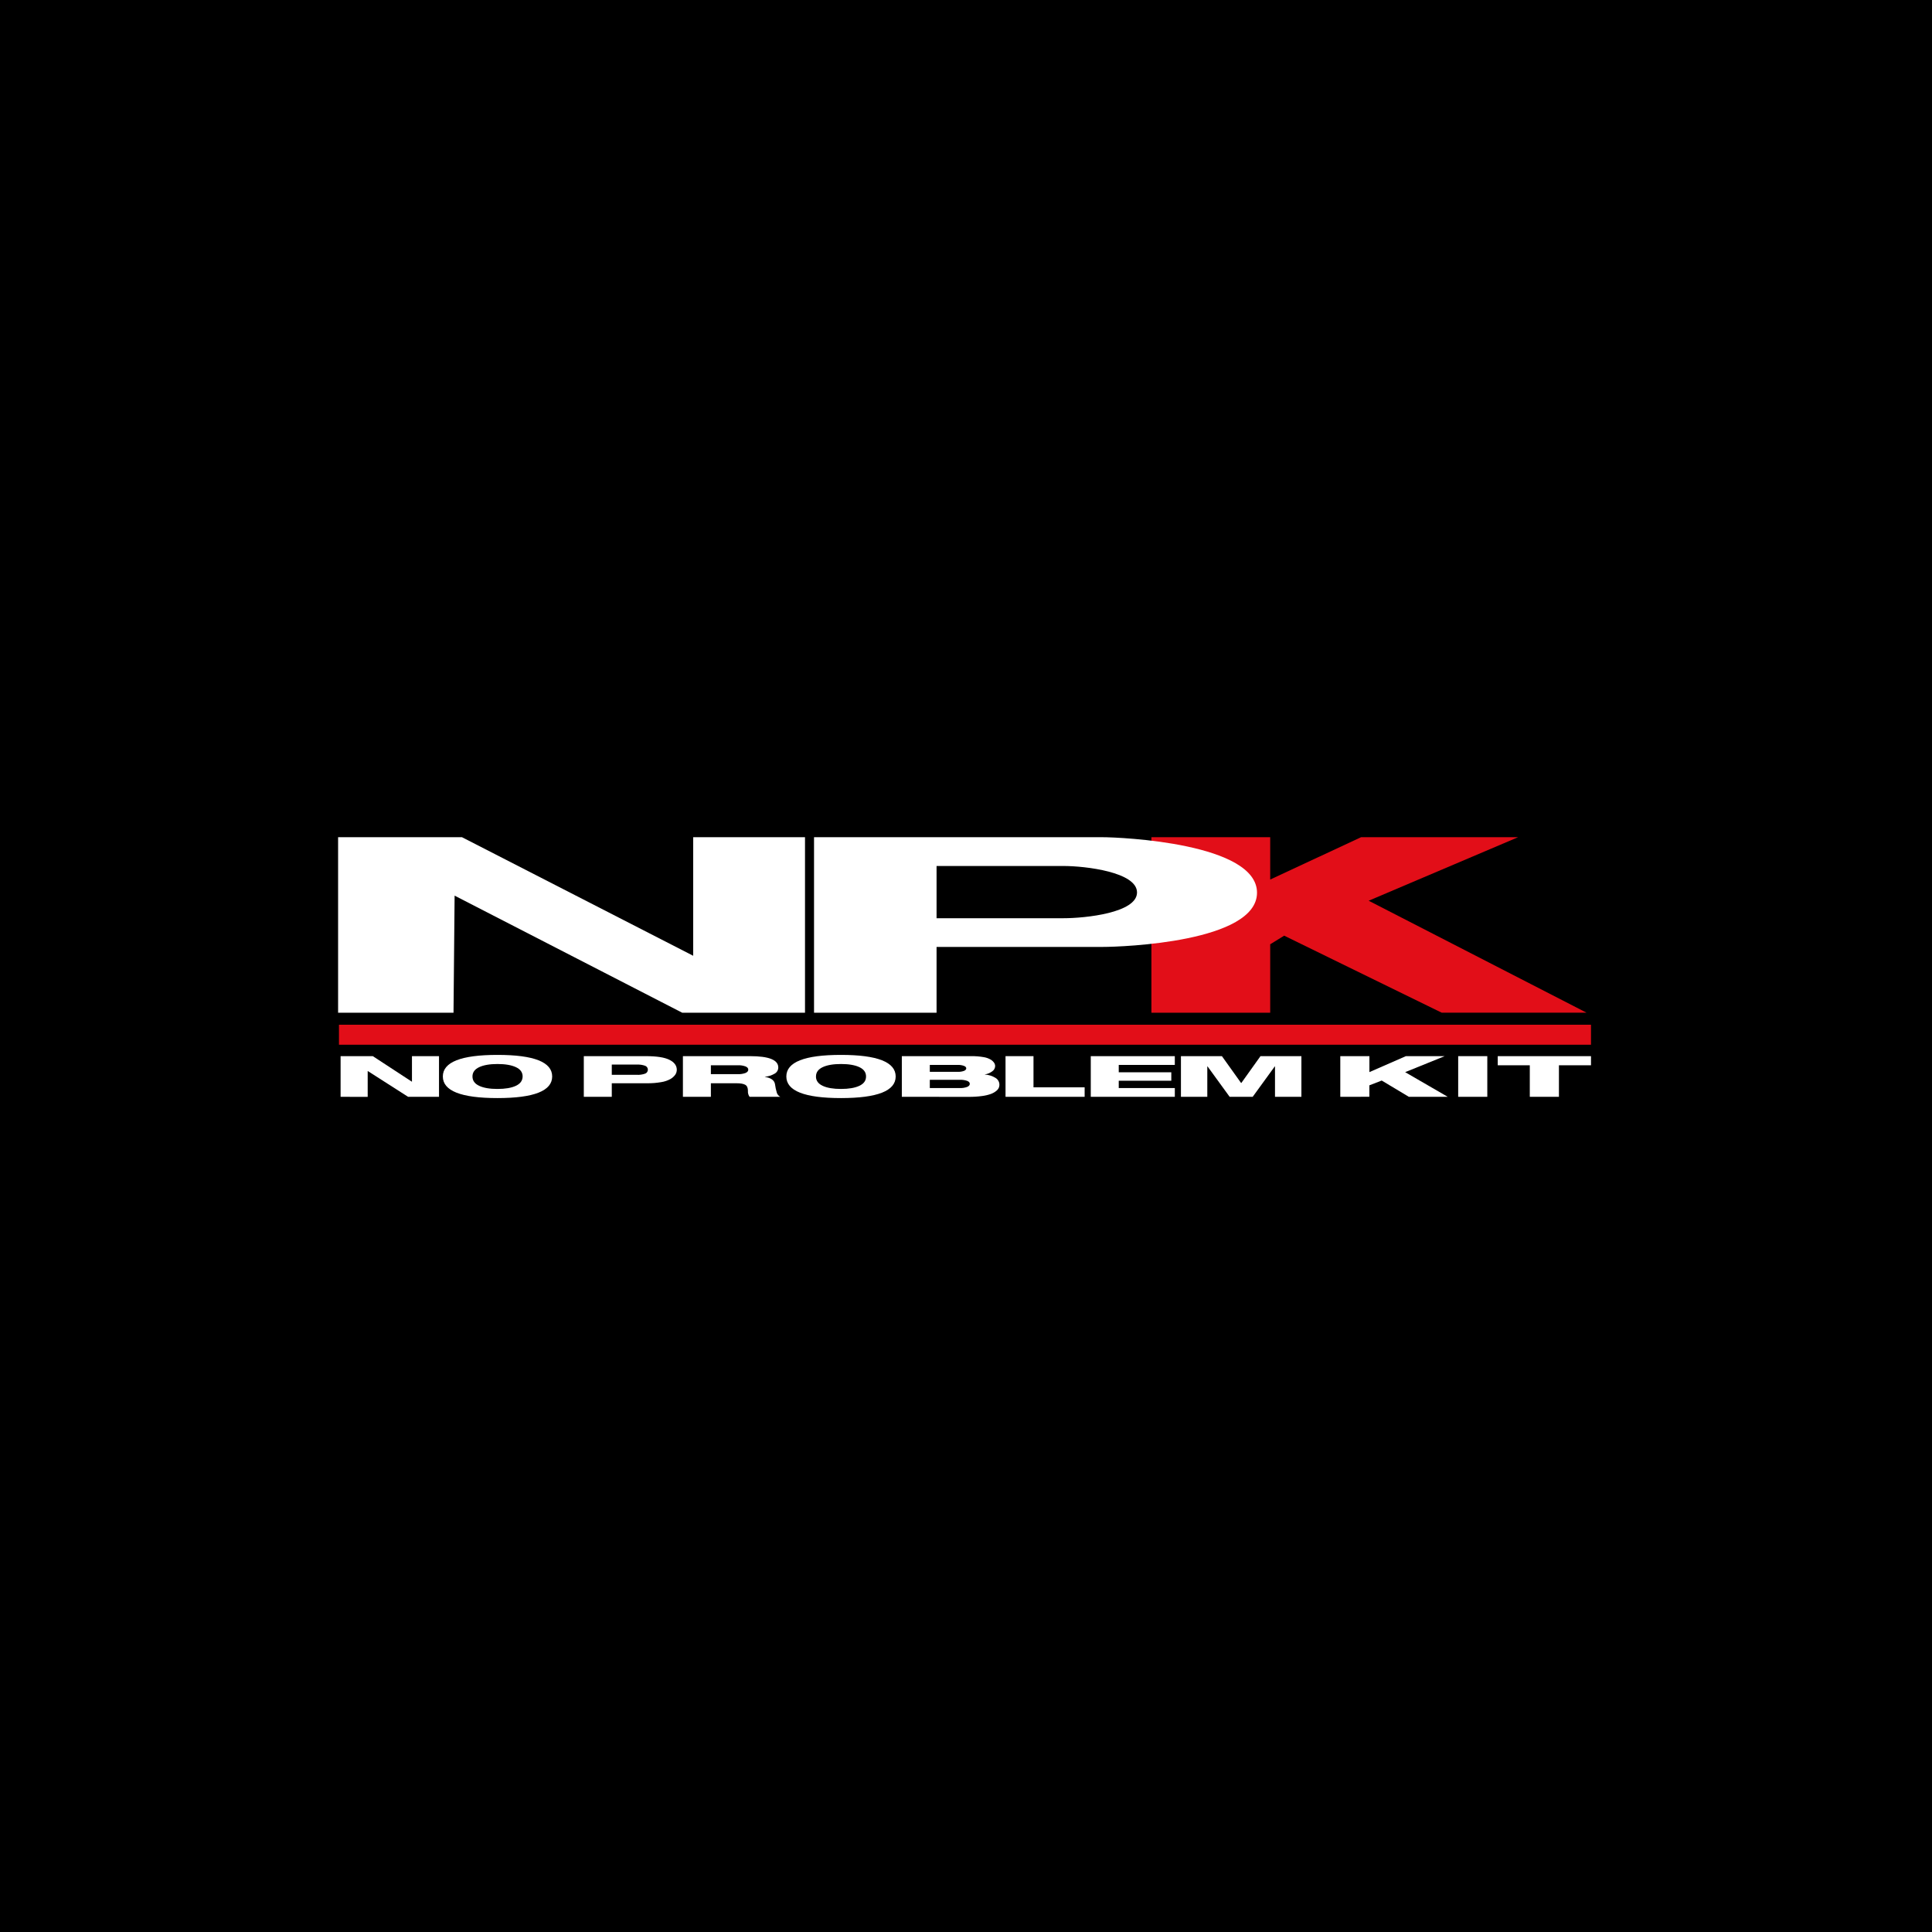<svg width="480" height="480" viewBox="0 0 480 480" fill="none" xmlns="http://www.w3.org/2000/svg">
<rect x="0" y="0" width="480" height="480" fill="#333333" stroke="none"/>
<g clip-path="url(#clip0_2902_9)">
<path d="M480 0H0V480H480V0Z" fill="black"/>
<g clip-path="url(#clip1_2902_9)">
<path d="M395.28 254.587H84.216V259.554H395.28V254.587Z" fill="#E20E18"/>
<path d="M340.041 223.782L377.165 208.003H338.149L315.577 218.521V208H286.065V251.603H315.577V234.606L319.05 232.464L358.19 251.6H394.175L340.041 223.782Z" fill="#E20E18"/>
<path d="M273.746 208H202.244V251.603H232.686V235.259H274.002C278.892 235.259 312.301 234.043 312.301 221.788C312.301 209.532 278.75 208 273.746 208ZM264.235 228.129H232.686V215.153H264.235C269.657 215.153 282.489 216.659 282.489 221.727C282.489 226.796 269.657 228.129 264.235 228.129Z" fill="white"/>
<path d="M172.223 237.458L114.775 208H84V251.603H112.674L112.946 222.519L169.489 251.603H200.001V208H172.223V237.458Z" fill="white"/>
<path d="M84.62 272.5V262.397H92.625L102.294 268.722H102.351V262.397H109.07V272.5H101.388L91.409 266.118H91.352V272.517L84.62 272.5Z" fill="white"/>
<path d="M123.605 272.814C114.553 272.814 110.025 271.025 110.023 267.449C110.021 263.872 114.548 262.085 123.605 262.087C132.663 262.087 137.19 263.874 137.188 267.449C137.186 271.023 132.658 272.811 123.605 272.814ZM117.385 267.449C117.385 268.475 117.94 269.248 119.049 269.769C120.158 270.29 121.677 270.549 123.605 270.547C125.534 270.547 127.053 270.288 128.162 269.769C129.271 269.25 129.833 268.477 129.846 267.449C129.846 266.42 129.285 265.647 128.162 265.128C127.04 264.61 125.521 264.35 123.605 264.35C121.679 264.35 120.16 264.612 119.049 265.135C117.937 265.658 117.383 266.429 117.385 267.449Z" fill="white"/>
<path d="M145.045 272.5V262.397H160.466C163.16 262.397 165.113 262.701 166.323 263.31C167.533 263.918 168.141 264.736 168.148 265.765C168.149 266.206 168.018 266.638 167.771 267.004C167.456 267.44 167.052 267.804 166.585 268.072C165.873 268.464 165.096 268.727 164.292 268.85C163.136 269.052 161.963 269.147 160.789 269.133H151.996V272.5H145.045ZM151.996 264.492V267.038H158.189C158.908 267.079 159.627 266.976 160.304 266.735C160.499 266.657 160.665 266.524 160.782 266.351C160.9 266.178 160.962 265.974 160.962 265.765C160.962 265.556 160.9 265.352 160.782 265.179C160.665 265.006 160.499 264.872 160.304 264.795C159.627 264.554 158.908 264.451 158.189 264.492H151.996Z" fill="white"/>
<path d="M169.667 272.5V262.397H186.381C191.036 262.397 193.363 263.335 193.363 265.212C193.363 265.528 193.277 265.839 193.115 266.11C192.954 266.382 192.721 266.604 192.443 266.755C191.706 267.183 190.882 267.444 190.032 267.519V267.55C191.551 267.792 192.39 268.398 192.545 269.358C192.642 270.109 192.803 270.851 193.026 271.574C193.187 271.971 193.483 272.299 193.861 272.5H186.23C185.92 272.065 185.776 271.534 185.822 271.002C185.822 270.258 185.598 269.761 185.149 269.51C184.7 269.258 183.984 269.133 183 269.133H176.615V272.5H169.667ZM176.615 264.66V266.869H183.307C183.962 266.898 184.617 266.798 185.233 266.573C185.681 266.374 185.907 266.101 185.907 265.751C185.907 265.401 185.681 265.145 185.233 264.953C184.616 264.73 183.962 264.63 183.307 264.66H176.615Z" fill="white"/>
<path d="M208.946 272.814C199.891 272.814 195.363 271.025 195.363 267.449C195.363 263.872 199.891 262.085 208.946 262.087C217.998 262.087 222.526 263.874 222.528 267.449C222.53 271.023 218.003 272.811 208.946 272.814ZM202.722 267.449C202.722 268.475 203.278 269.248 204.389 269.769C205.501 270.29 207.019 270.549 208.946 270.547C210.872 270.547 212.391 270.288 213.502 269.769C214.614 269.25 215.168 268.477 215.166 267.449C215.166 266.42 214.612 265.647 213.502 265.128C212.393 264.61 210.874 264.35 208.946 264.35C207.017 264.35 205.498 264.612 204.389 265.135C203.28 265.658 202.728 266.429 202.732 267.449H202.722Z" fill="white"/>
<path d="M224.057 272.5V262.397H241.321C242.336 262.384 243.351 262.464 244.352 262.636C245.002 262.73 245.627 262.952 246.19 263.289C246.514 263.495 246.792 263.764 247.009 264.081C247.16 264.323 247.24 264.603 247.241 264.889C247.23 265.142 247.16 265.389 247.036 265.611C246.912 265.832 246.737 266.021 246.527 266.162C245.985 266.57 245.349 266.836 244.678 266.937V266.964C245.618 267.024 246.53 267.31 247.335 267.799C247.748 268.044 248.057 268.431 248.206 268.888C248.354 269.345 248.33 269.84 248.14 270.281C247.981 270.595 247.75 270.867 247.467 271.076C247.074 271.383 246.636 271.626 246.167 271.796C245.457 272.044 244.724 272.214 243.978 272.305C242.903 272.452 241.819 272.52 240.735 272.51L224.057 272.5ZM231.008 264.579V266.293H237.933C238.473 266.32 239.014 266.237 239.522 266.051C239.882 265.893 240.064 265.684 240.064 265.428C240.064 265.172 239.882 264.98 239.522 264.822C239.014 264.635 238.473 264.553 237.933 264.579H231.008ZM231.008 270.325H238.485C239.091 270.347 239.696 270.254 240.266 270.049C240.714 269.867 240.94 269.607 240.94 269.277C240.94 268.947 240.721 268.708 240.283 268.536C239.705 268.339 239.095 268.25 238.485 268.274H231.008V270.325Z" fill="white"/>
<path d="M249.821 272.5V262.397H256.769V270.143H269.475V272.5H249.821Z" fill="white"/>
<path d="M270.998 272.5V262.397H291.878V264.579H277.949V266.405H291.006V268.499H277.949V270.325H291.881V272.504L270.998 272.5Z" fill="white"/>
<path d="M293.4 272.5V262.397H303.581L308.343 269.062H308.404L313.163 262.397H323.33V272.5H316.77V264.943H316.716L311.226 272.5H305.501L300.008 264.943H299.951V272.5H293.4Z" fill="white"/>
<path d="M332.992 272.5V262.397H340.226V266.361L349.289 262.397H358.928L349.107 266.374L359.689 272.5H350.02L343.284 268.459L340.213 269.648V272.49L332.992 272.5Z" fill="white"/>
<path d="M362.282 272.5V262.397H369.516V272.5H362.282Z" fill="white"/>
<path d="M372.109 264.66V262.397H395.28V264.66H387.312V272.5H380.074V264.66H372.109Z" fill="white"/>
</g>
</g>
<defs>
<clipPath id="clip0_2902_9">
<rect width="480" height="480" fill="white"/>
</clipPath>
<clipPath id="clip1_2902_9">
<rect width="311.28" height="64.814" fill="white" transform="translate(84 208)"/>
</clipPath>
</defs>
</svg>

